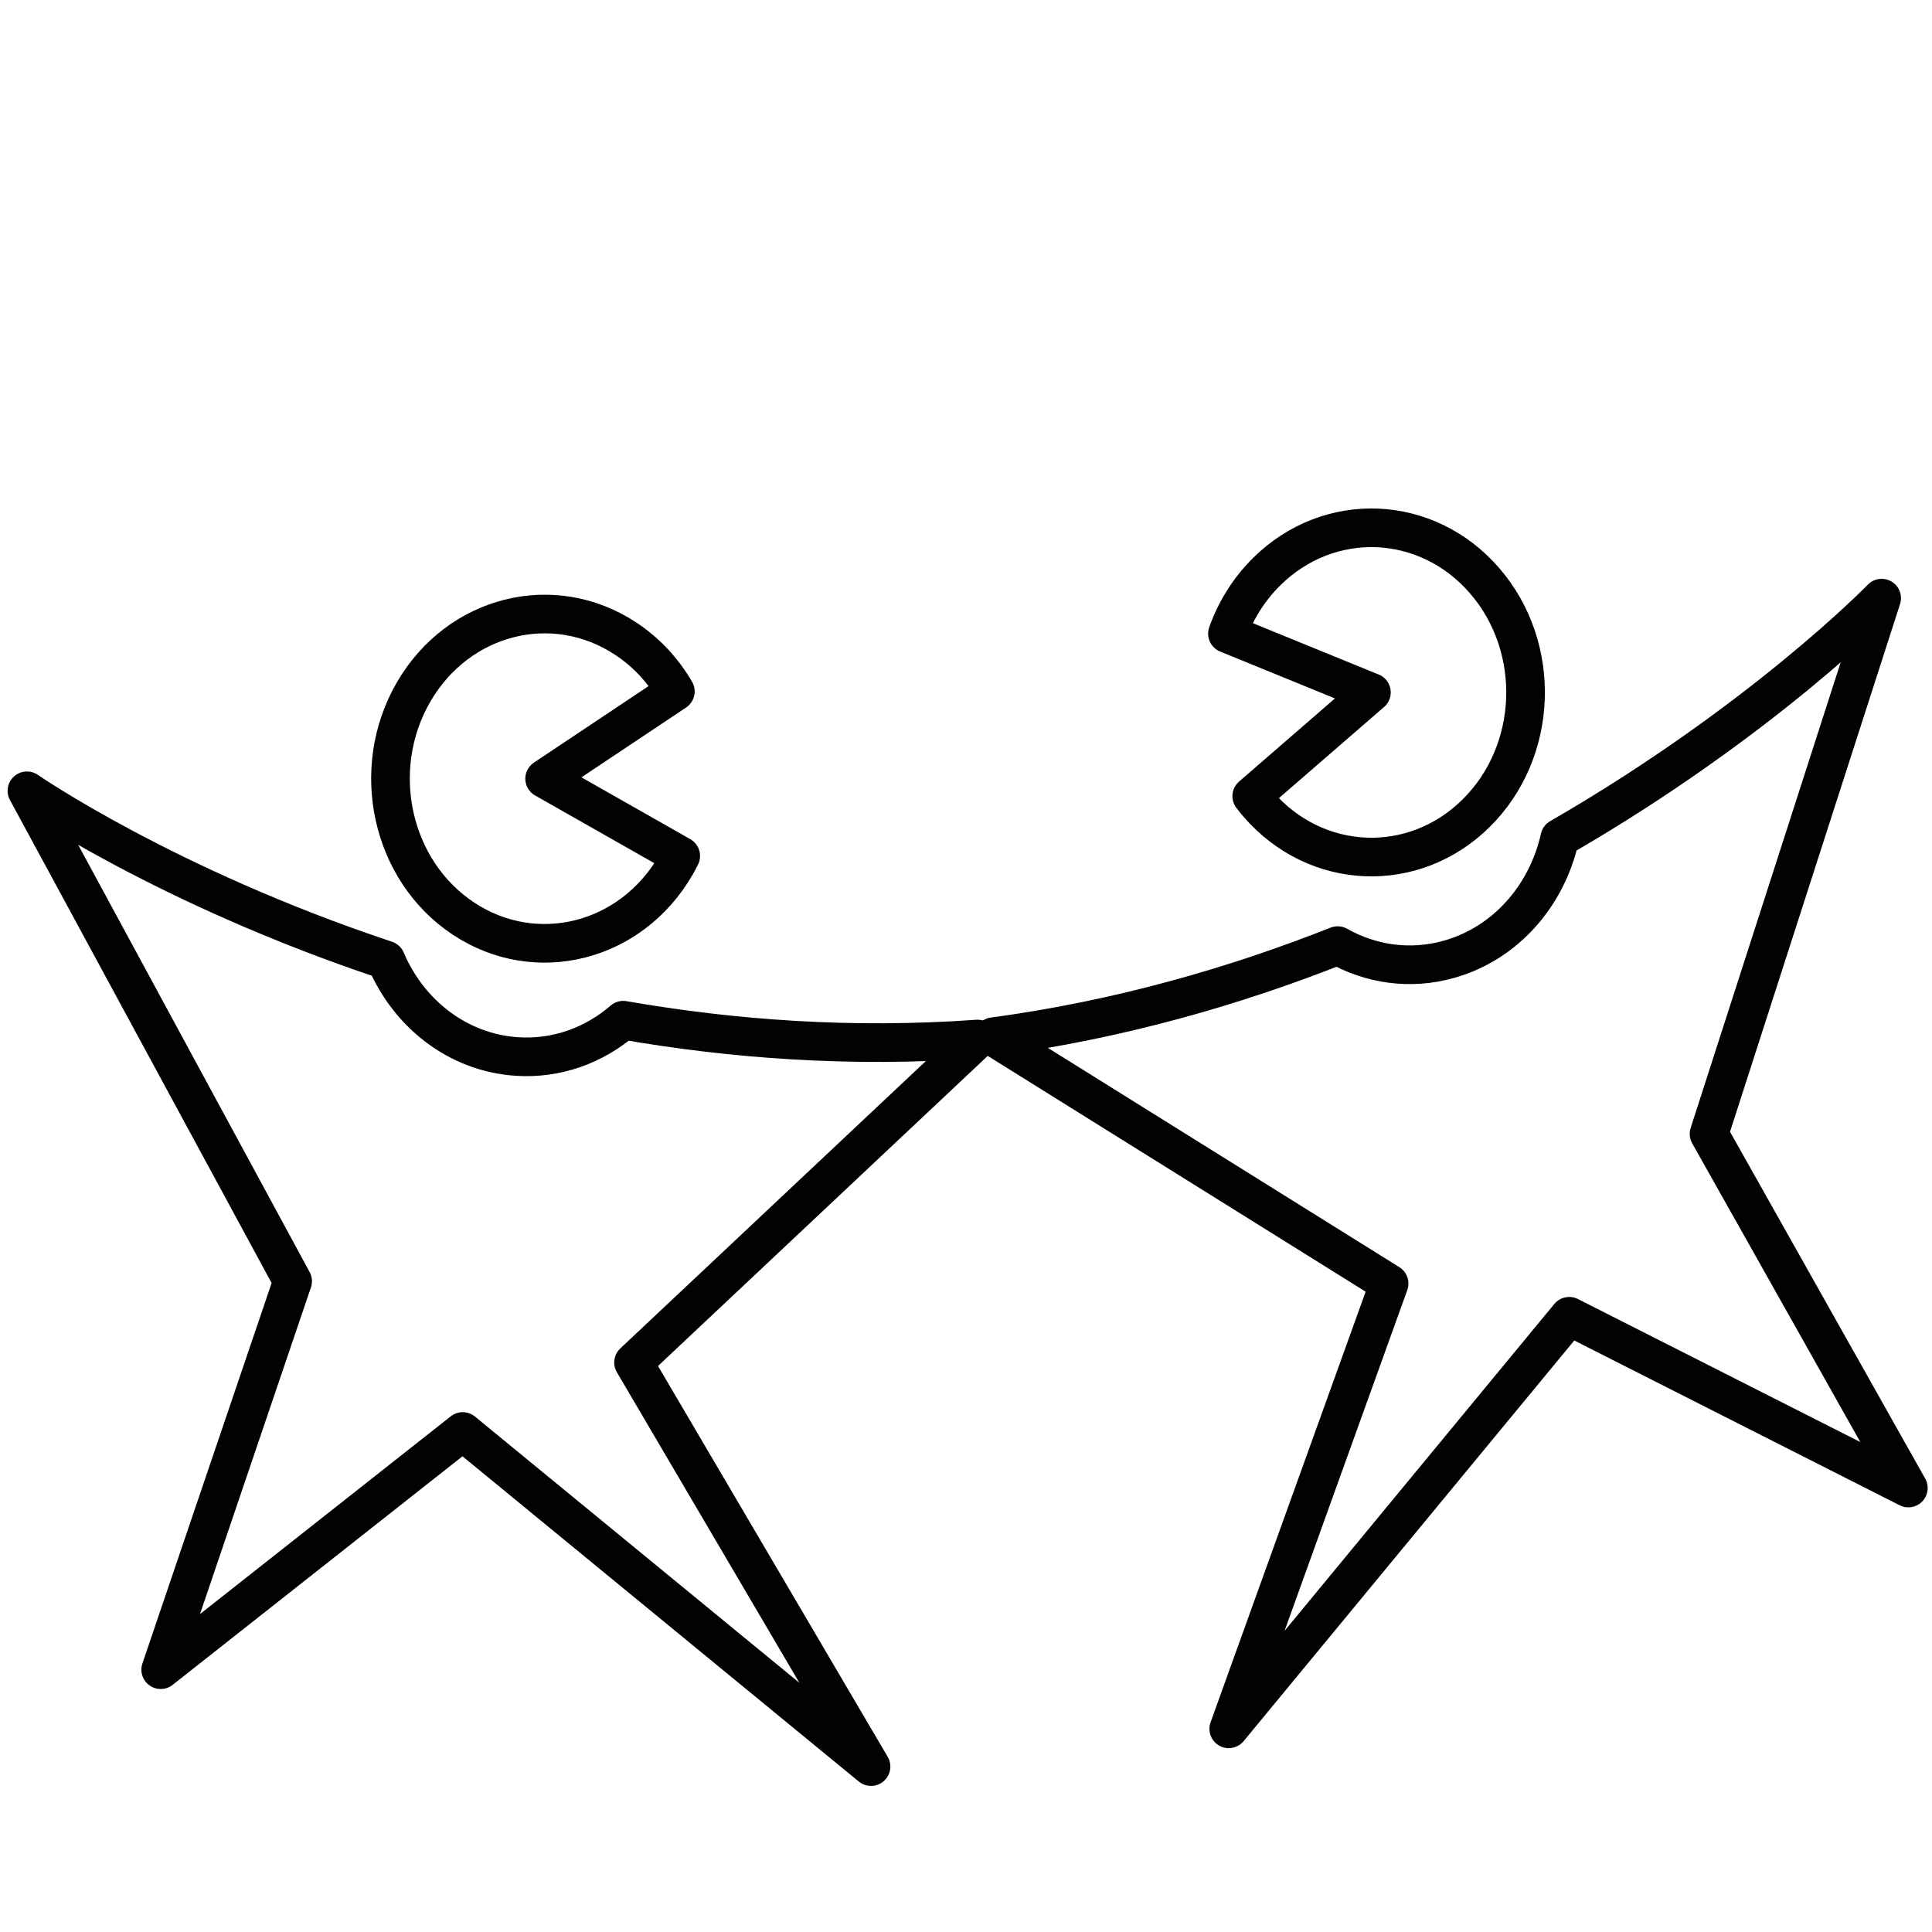 <?xml version="1.0" encoding="UTF-8"?>
<svg id="Calque_1" xmlns="http://www.w3.org/2000/svg" version="1.1" xmlns:x="http://ns.adobe.com/Extensibility/1.0/" viewBox="0 0 500 500">
  <!-- Generator: Adobe Illustrator 29.4.0, SVG Export Plug-In . SVG Version: 2.1.0 Build 152)  -->
  <defs>
    <style>
      .st0 {
        fill: none;
        stroke: #010202;
        stroke-linecap: round;
        stroke-linejoin: round;
        stroke-width: 10px;
      }
    </style>
  </defs>
  <g id="Calque_160">
    <path class="st0" d="M252.97,268.9c-32.62,2.36-63.51.03-91.67-4.87-7.5,6.48-17.21,10.1-27.6,9.39-15.23-1.03-27.92-11.06-33.82-24.95C42.84,229.48,6.97,204.66,6.97,204.66l68.76,126.92-34.14,100.53,78.16-61.64,105.67,86.72-61.46-104.58,89.01-83.71"/>
    <path class="st0" d="M140.95,201.52l33.83-22.57c-3.14-5.4-7.46-10.12-12.87-13.68-18.74-12.36-43.32-6.16-54.9,13.87-11.57,20.01-5.77,46.26,12.99,58.63,18.74,12.36,43.33,6.16,54.9-13.87.46-.79.87-1.59,1.27-2.38l-35.21-20"/>
    <g>
      <path class="st0" d="M257.1,268.3c32.44-4.38,62.33-12.99,89.09-23.58,8.53,4.82,18.71,6.39,28.78,3.55,14.76-4.14,25.41-16.58,28.7-31.42,52.56-30.34,83.3-62.05,83.3-62.05l-44.67,138.65,51.58,91.65-87.77-44.45-88.11,106.77,41.5-115.24-102.4-63.89"/>
      <path class="st0" d="M354.92,179.2l-37.26-15.21c2.12-5.94,5.51-11.46,10.18-16.07,16.17-15.97,41.41-14.93,56.37,2.36,14.96,17.27,13.98,44.22-2.21,60.2-16.17,15.97-41.42,14.93-56.37-2.36-.59-.68-1.14-1.38-1.68-2.08l30.97-26.85"/>
    </g>
  </g>
</svg>